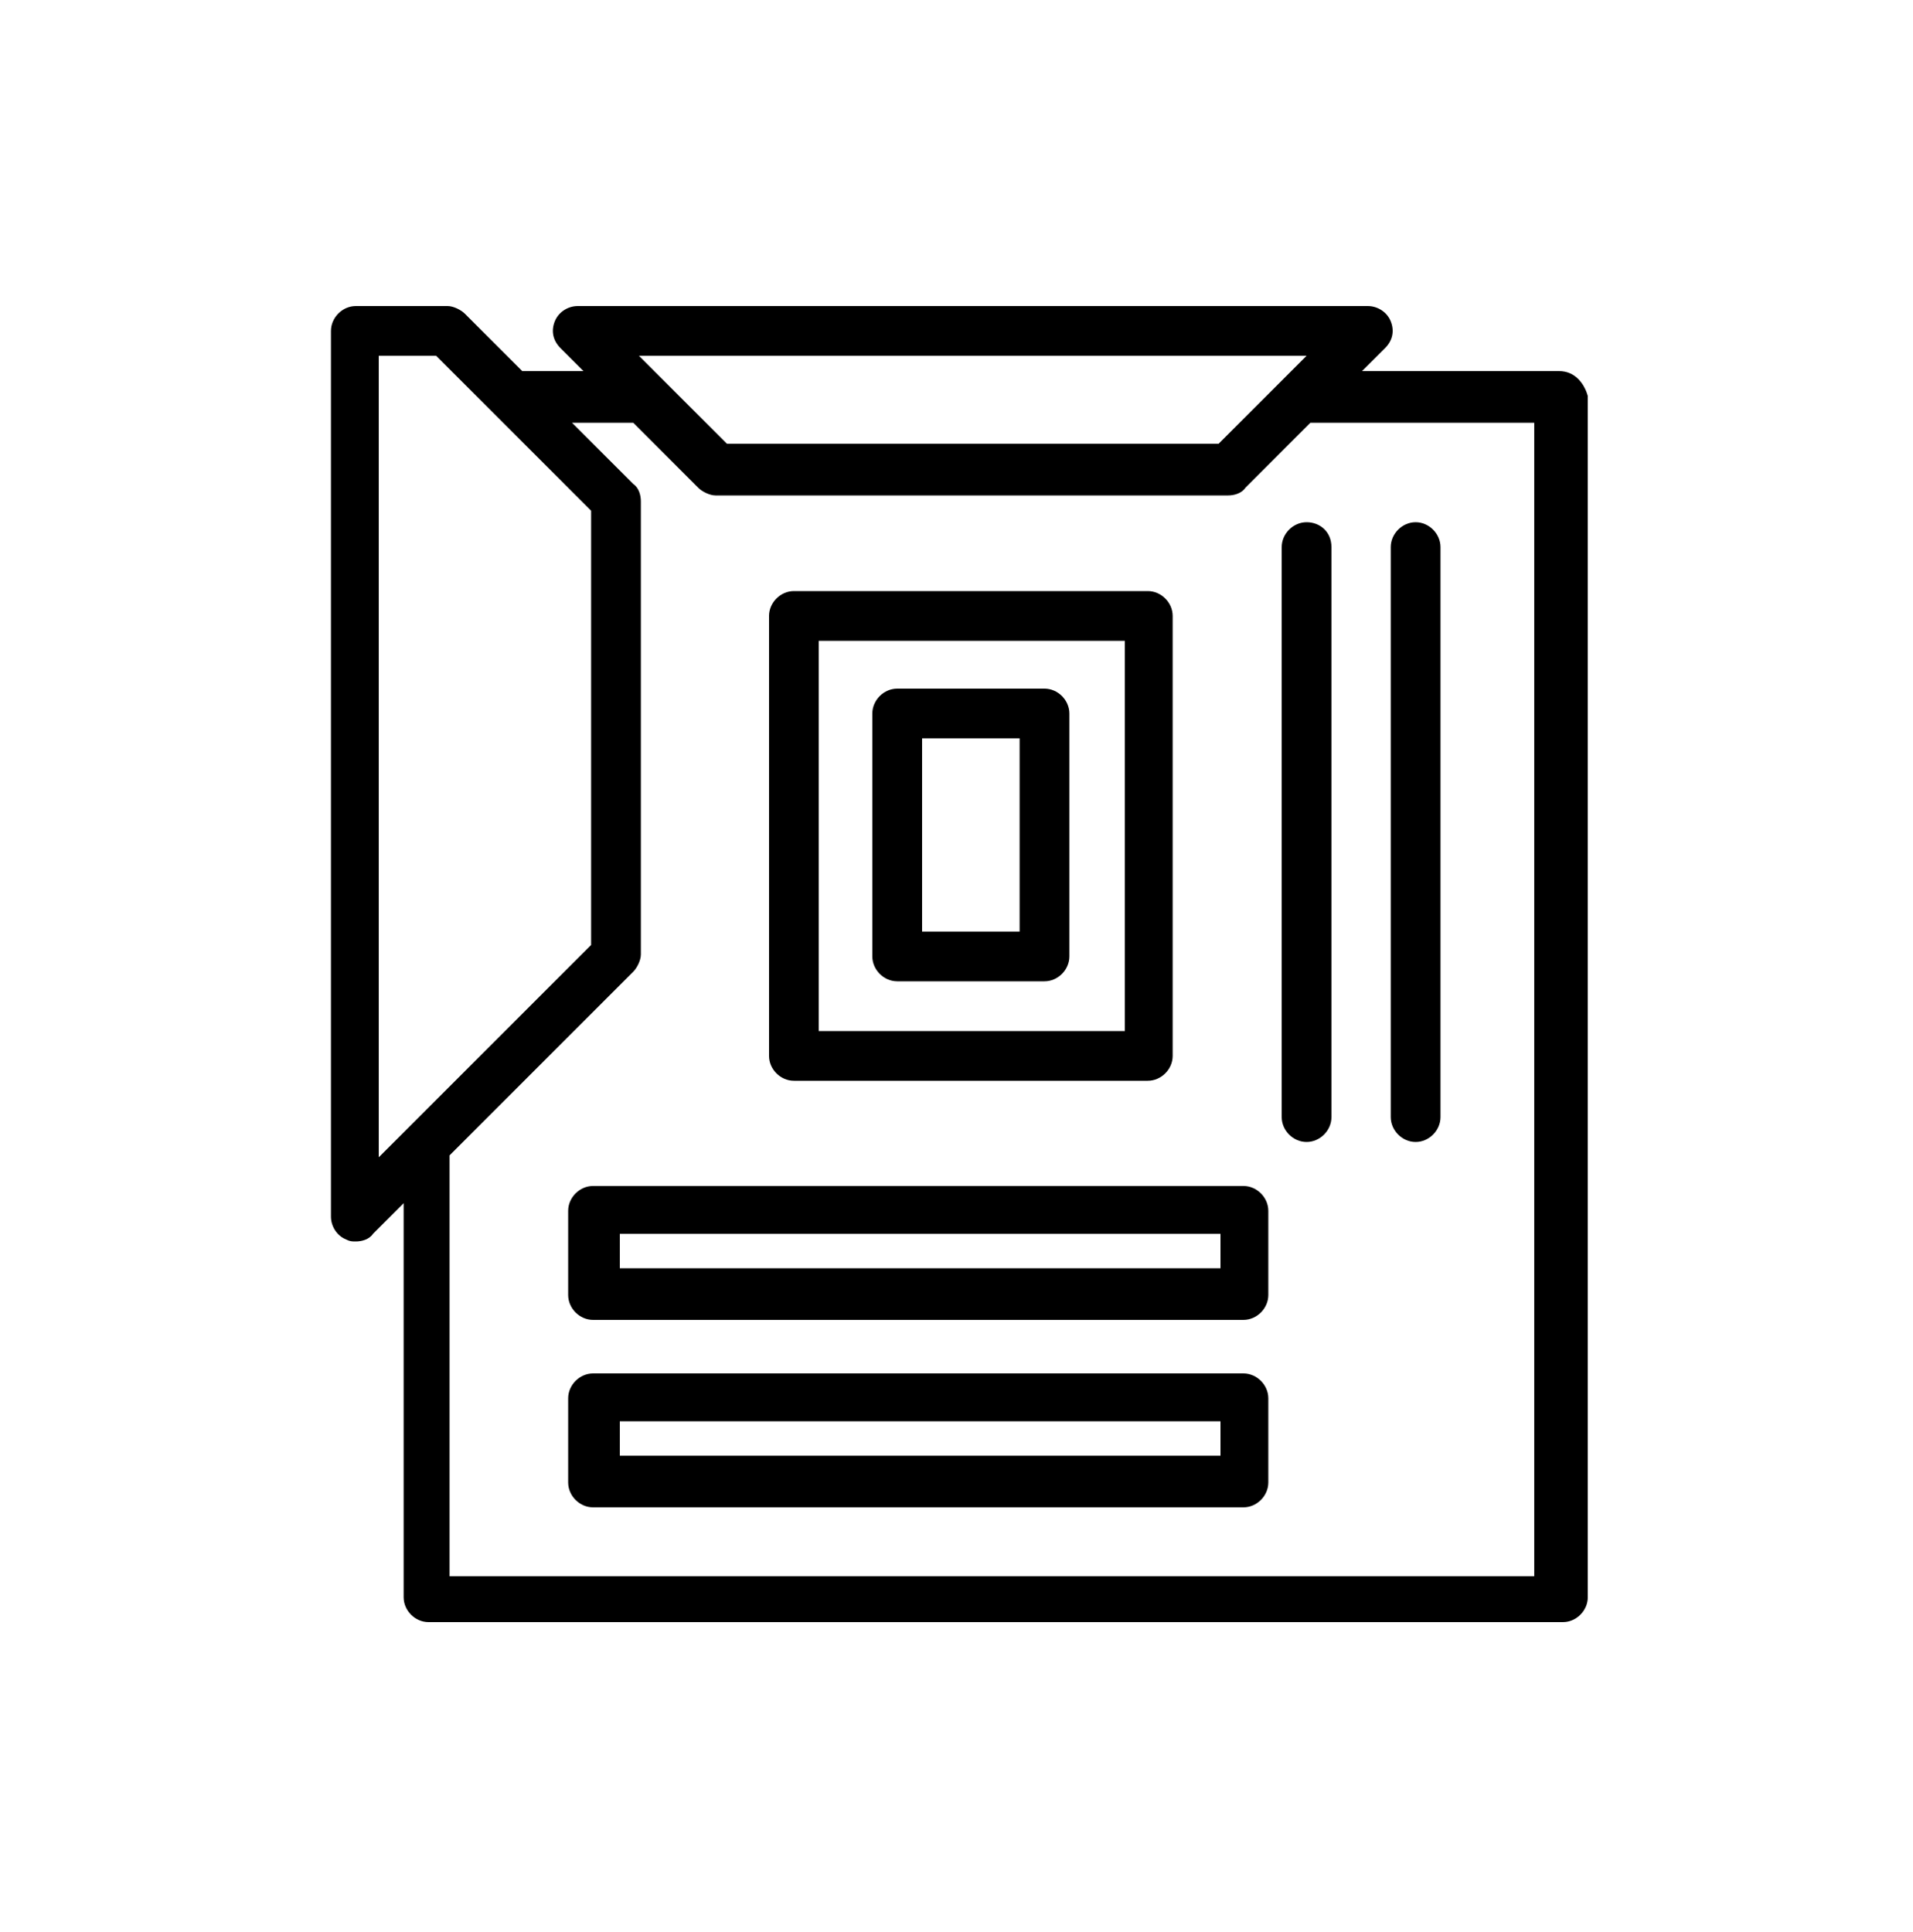 <svg xmlns="http://www.w3.org/2000/svg" fill="none" viewBox="0 0 100 101" height="101" width="100">
<path fill="black" d="M54.6 36H46.9C46.2 36 45.6 36.6 45.6 37.3V50C45.6 50.7 46.2 51.3 46.9 51.3H54.6C55.3 51.3 55.9 50.7 55.9 50V37.3C55.9 36.6 55.3 36 54.6 36ZM53.3 48.7H48.2V38.6H53.3V48.7Z"></path>
<path fill="black" d="M68.3 27.3C67.6 27.3 67 27.9 67 28.6V58.4C67 59.1 67.6 59.7 68.3 59.7C69 59.7 69.6 59.1 69.6 58.4V28.6C69.6 27.8 69 27.3 68.3 27.3Z"></path>
<path fill="black" d="M74 59.7C74.7 59.7 75.3 59.1 75.3 58.4V28.6C75.3 27.9 74.7 27.3 74 27.3C73.3 27.3 72.7 27.9 72.7 28.6V58.4C72.7 59.1 73.3 59.7 74 59.7Z"></path>
<path fill="black" d="M81.5 19.4H71.2L72.4 18.2C72.8 17.8 72.9 17.3 72.7 16.8C72.5 16.3 72 16 71.5 16H30.2C29.7 16 29.2 16.3 29 16.8C28.8 17.3 28.9 17.8 29.3 18.2L30.5 19.4H27.3L24.3 16.4C24.1 16.2 23.7 16 23.4 16H18.6C17.9 16 17.3 16.6 17.3 17.3V63.6C17.3 64.1 17.6 64.6 18.1 64.8C18.3 64.9 18.4 64.9 18.6 64.9C18.9 64.9 19.3 64.8 19.5 64.5L21.1 62.9V83.5C21.1 84.2 21.7 84.8 22.4 84.8H81.7C82.4 84.8 83 84.2 83 83.5V20.7C82.8 20 82.3 19.4 81.5 19.4ZM68.3 18.6L63.7 23.2H38L33.4 18.6H68.3ZM19.8 18.6H22.8L30.9 26.7V49.4L19.8 60.5V18.6ZM80.2 82.4H23.5V60.4L33.1 50.8C33.3 50.6 33.5 50.2 33.5 49.9V26.2C33.5 25.9 33.4 25.5 33.1 25.3L29.9 22.1H33.1L36.5 25.5C36.7 25.7 37.1 25.9 37.4 25.9H64.2C64.5 25.9 64.9 25.8 65.1 25.5L68.5 22.1H80.2V82.4Z"></path>
<path fill="black" d="M41.5 56.5H60C60.7 56.5 61.3 55.9 61.3 55.2V32.2C61.3 31.5 60.7 30.9 60 30.9H41.5C40.8 30.9 40.2 31.5 40.2 32.2V55.2C40.2 55.9 40.8 56.5 41.5 56.5ZM42.8 33.5H58.8V53.9H42.8V33.5Z"></path>
<path fill="black" d="M65 71.8H31C30.3 71.8 29.7 72.4 29.7 73.1V77.5C29.7 78.2 30.3 78.8 31 78.8H65C65.7 78.8 66.3 78.2 66.3 77.5V73.1C66.3 72.4 65.7 71.8 65 71.8ZM63.7 76.1H32.4V74.3H63.8V76.1H63.7Z"></path>
<path fill="black" d="M65 62H31C30.3 62 29.7 62.6 29.7 63.3V67.7C29.7 68.4 30.3 69 31 69H65C65.7 69 66.3 68.4 66.3 67.7V63.3C66.3 62.6 65.7 62 65 62ZM63.7 66.3H32.4V64.5H63.8V66.3H63.7Z"></path>
</svg>
